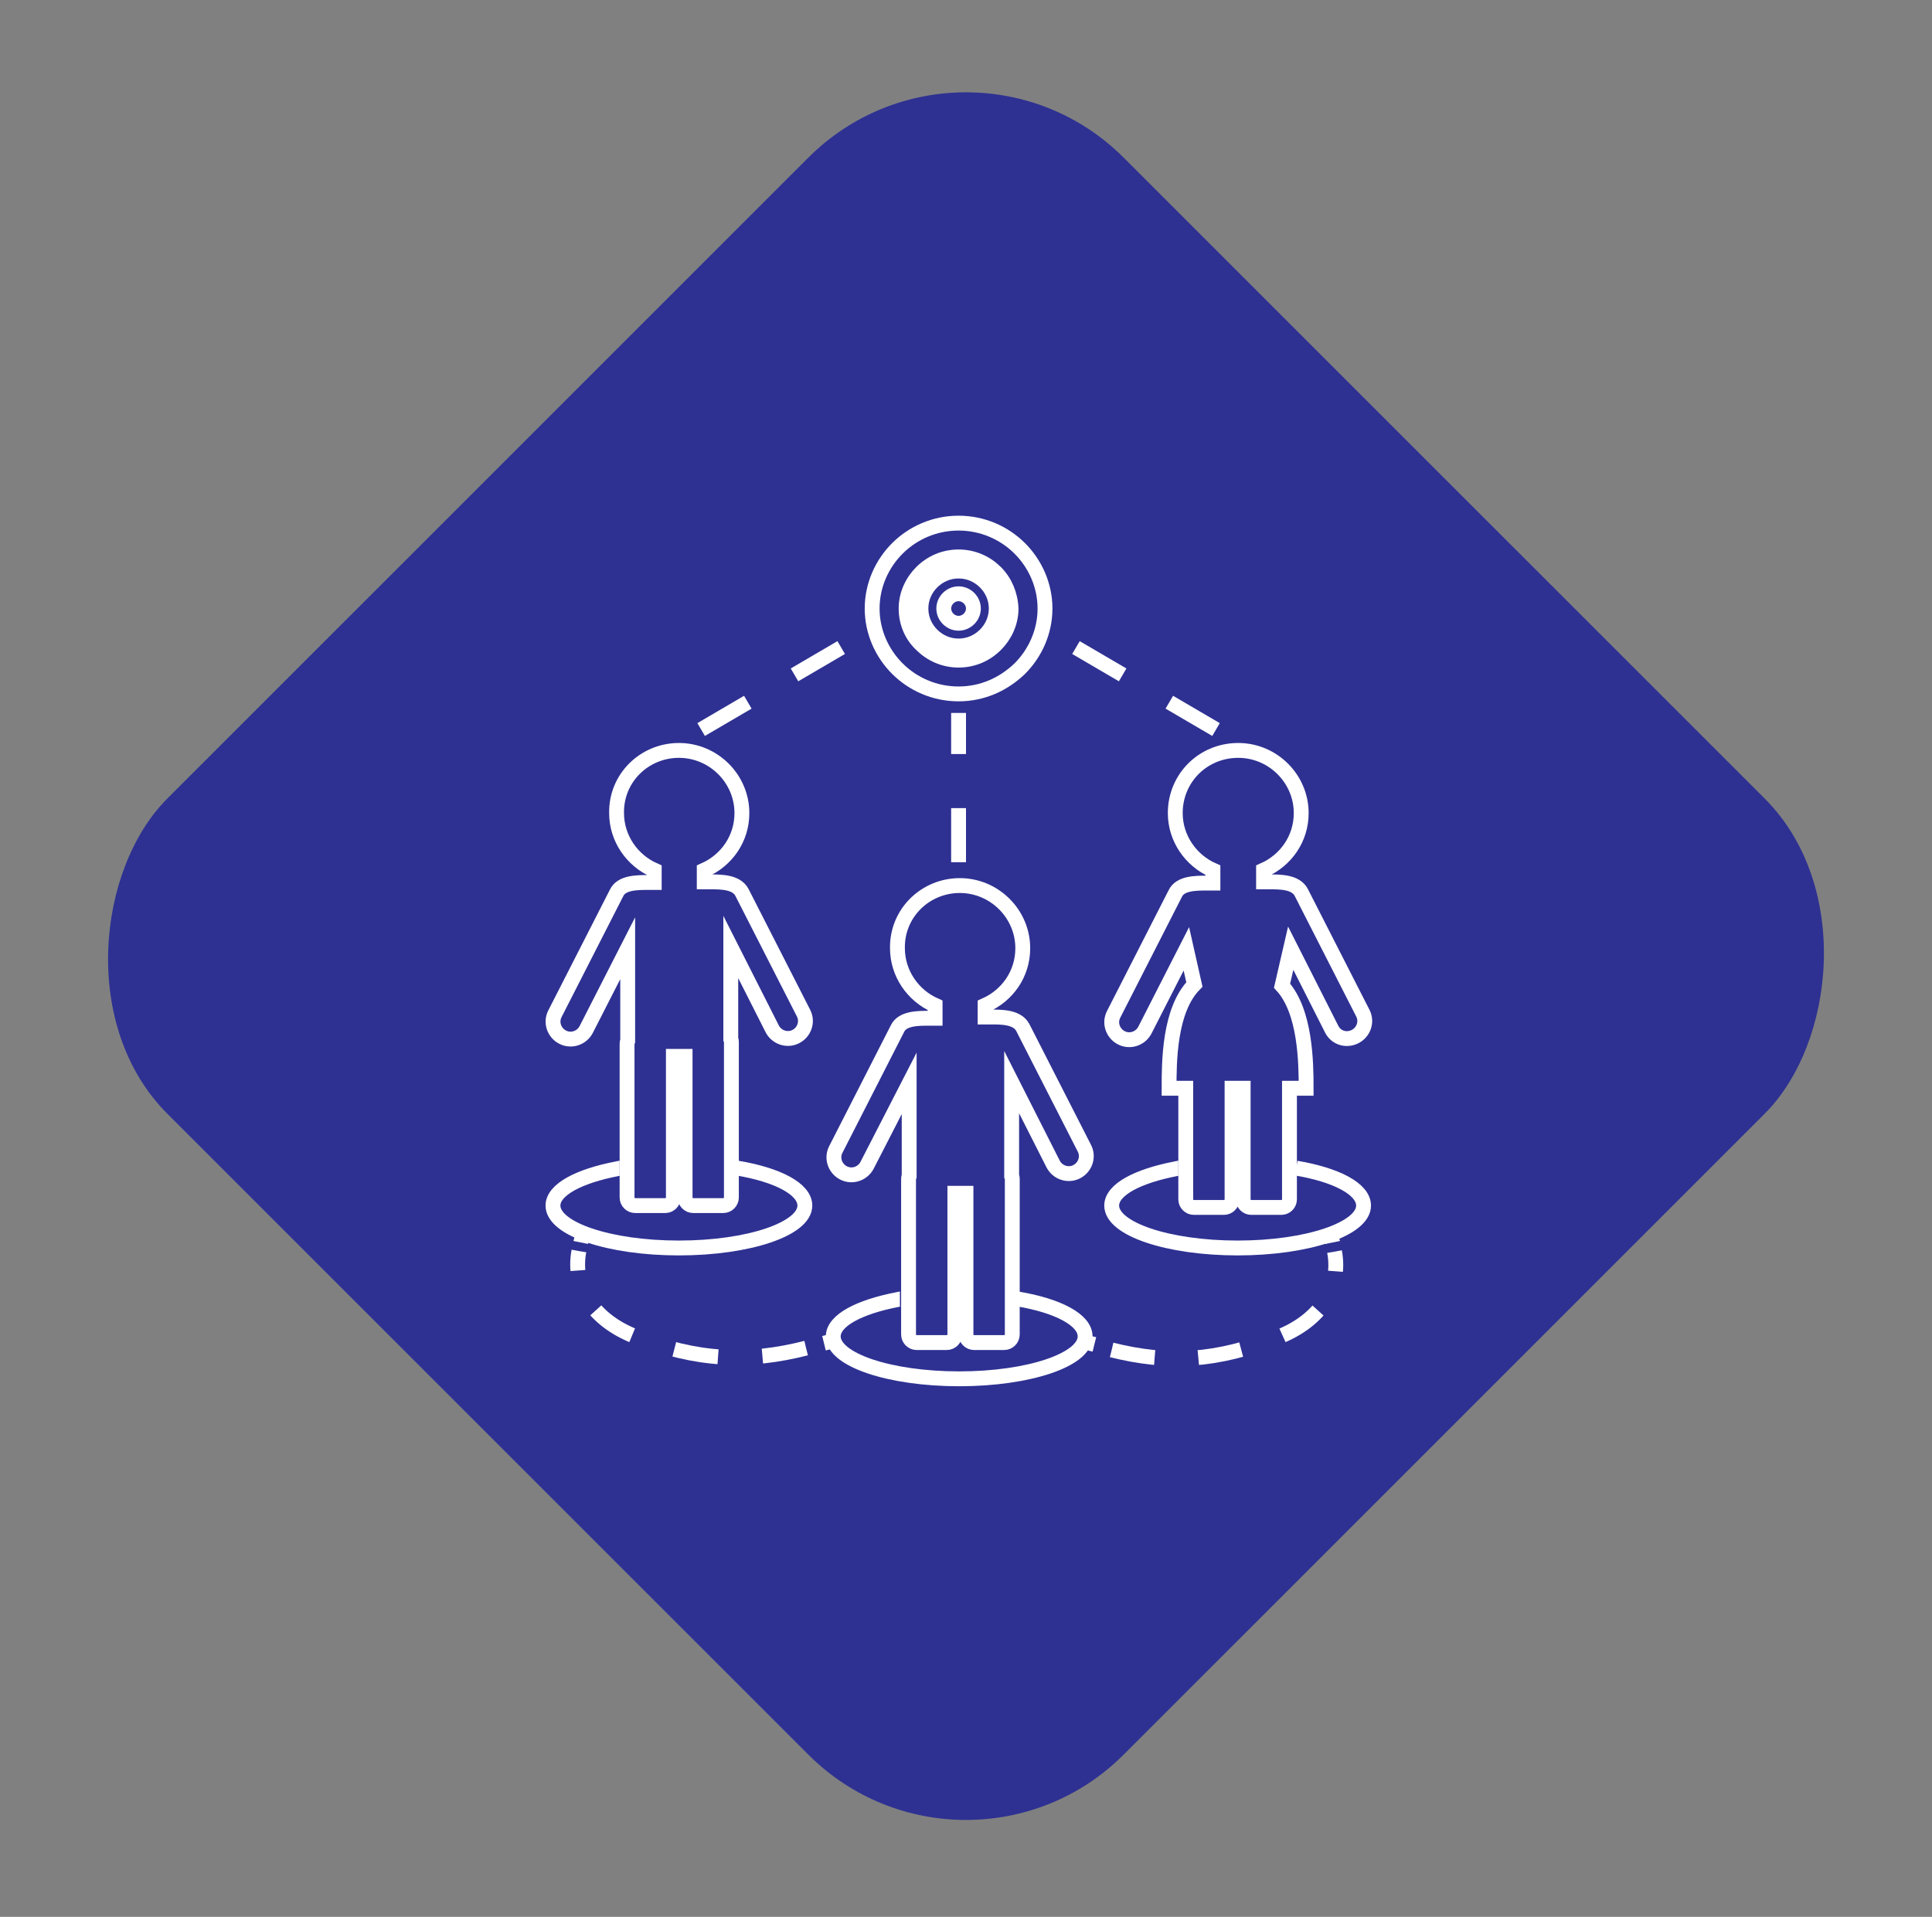<svg width="130" height="129" viewBox="0 0 130 129" fill="none" xmlns="http://www.w3.org/2000/svg">
<rect x="0" y="0" width="130" height="129" fill="#808080" stroke="none"/>
<rect x="65" width="91" height="91" rx="15" transform="rotate(45 65 0)" fill="#2E3192"/>
<path fill-rule="evenodd" clip-rule="evenodd" d="M83.318 50.502C85.644 50.502 87.555 52.404 87.555 54.719C87.555 56.455 86.516 57.902 85.021 58.564V59.349H85.436C86.142 59.349 87.181 59.349 87.555 60.052L91.709 68.196C92 68.775 91.751 69.478 91.169 69.767C90.587 70.056 89.881 69.85 89.59 69.23L86.849 63.814L86.267 66.336C87.846 68.072 87.887 71.503 87.887 73.239H86.766V80.722C86.766 81.011 86.516 81.259 86.226 81.259H84.19C83.899 81.259 83.65 81.011 83.65 80.722V73.239H82.902V78.076V80.722C82.902 81.011 82.653 81.259 82.362 81.259H80.327C80.036 81.259 79.787 81.011 79.787 80.722V73.239H78.665C78.665 71.503 78.665 67.989 80.368 66.253L79.828 63.855L77.045 69.312C76.754 69.891 76.048 70.139 75.467 69.85C74.885 69.56 74.636 68.857 74.927 68.279L79.081 60.135C79.413 59.432 80.451 59.432 81.199 59.432H81.615V58.564C80.119 57.902 79.081 56.414 79.081 54.719C79.081 52.363 80.95 50.502 83.318 50.502Z" stroke="white" stroke-miterlimit="10"/>
<path d="M87.223 78.614C89.924 79.069 91.751 80.019 91.751 81.135C91.751 82.706 87.971 83.988 83.277 83.988C78.583 83.988 74.803 82.706 74.803 81.135C74.803 80.061 76.547 79.151 79.123 78.655C79.165 78.655 79.248 78.614 79.289 78.614" stroke="white" stroke-miterlimit="10"/>
<path d="M68.488 87.419C71.188 87.874 73.016 88.825 73.016 89.941C73.016 91.512 69.236 92.793 64.542 92.793C59.848 92.793 56.067 91.512 56.067 89.941C56.067 88.866 57.812 87.956 60.388 87.46C60.429 87.46 60.512 87.419 60.554 87.419" stroke="white" stroke-miterlimit="10"/>
<path fill-rule="evenodd" clip-rule="evenodd" d="M45.683 50.502C48.01 50.502 49.921 52.404 49.921 54.719C49.921 56.455 48.882 57.902 47.387 58.564V59.349H47.802C48.508 59.349 49.547 59.349 49.921 60.052L54.075 68.196C54.365 68.775 54.116 69.478 53.535 69.767C52.953 70.056 52.247 69.808 51.956 69.23L49.173 63.731V69.725C49.173 69.808 49.173 69.85 49.173 69.932C49.214 70.015 49.214 70.056 49.214 70.139V80.598C49.214 80.887 48.965 81.135 48.674 81.135H46.639C46.348 81.135 46.099 80.887 46.099 80.598V71.09H45.31V80.598C45.31 80.887 45.06 81.135 44.77 81.135H42.734C42.443 81.135 42.194 80.887 42.194 80.598V70.263C42.194 70.18 42.194 70.139 42.236 70.056C42.236 69.974 42.236 69.932 42.236 69.85V63.814L39.452 69.271C39.161 69.85 38.455 70.098 37.874 69.808C37.292 69.519 37.043 68.816 37.334 68.237L41.488 60.093C41.82 59.391 42.859 59.391 43.606 59.391H44.022V58.564C42.526 57.902 41.488 56.414 41.488 54.719C41.446 52.363 43.357 50.502 45.683 50.502Z" stroke="white" stroke-miterlimit="10"/>
<path fill-rule="evenodd" clip-rule="evenodd" d="M64.583 59.597C66.909 59.597 68.82 61.499 68.82 63.814C68.82 65.55 67.781 66.997 66.286 67.659V68.444H66.701C67.408 68.444 68.446 68.444 68.82 69.147L72.974 77.291C73.265 77.869 73.016 78.572 72.434 78.862C71.853 79.151 71.146 78.903 70.856 78.324L68.072 72.826V78.407V78.944C68.072 79.027 68.072 79.068 68.072 79.151C68.114 79.234 68.114 79.275 68.114 79.358V89.817C68.114 90.106 67.865 90.354 67.574 90.354H65.538C65.248 90.354 64.998 90.106 64.998 89.817V80.308H64.251V89.817C64.251 90.106 64.001 90.354 63.711 90.354H61.675C61.384 90.354 61.135 90.106 61.135 89.817V79.358C61.135 79.275 61.135 79.234 61.176 79.151C61.176 79.068 61.176 79.027 61.176 78.944V72.909L58.352 78.407C58.061 78.986 57.355 79.234 56.773 78.944C56.192 78.655 55.942 77.952 56.233 77.373L60.387 69.229C60.72 68.527 61.758 68.527 62.506 68.527H62.921V67.659C61.426 66.997 60.387 65.509 60.387 63.814C60.346 61.458 62.257 59.597 64.583 59.597Z" stroke="white" stroke-miterlimit="10"/>
<path d="M56.026 90.231C55.818 90.313 55.611 90.355 55.444 90.396" stroke="white" stroke-miterlimit="10"/>
<path d="M54.24 90.727C50.335 91.719 46.887 91.595 42.733 89.941C39.908 88.825 38.496 86.634 38.953 84.195" stroke="white" stroke-miterlimit="10" stroke-dasharray="2.99 2.99"/>
<path d="M39.077 83.616C39.119 83.409 39.202 83.244 39.285 83.037" stroke="white" stroke-miterlimit="10"/>
<path d="M49.629 78.614C52.329 79.069 54.157 80.019 54.157 81.135C54.157 82.706 50.376 83.988 45.682 83.988C40.988 83.988 37.208 82.706 37.208 81.135C37.208 80.061 38.953 79.151 41.528 78.655C41.57 78.655 41.653 78.614 41.694 78.614" stroke="white" stroke-miterlimit="10"/>
<path d="M73.058 90.313C73.265 90.396 73.473 90.437 73.639 90.478" stroke="white" stroke-miterlimit="10"/>
<path d="M74.802 90.85C78.624 91.801 81.864 91.636 86.018 89.982C88.843 88.866 90.255 86.675 89.798 84.236" stroke="white" stroke-miterlimit="10" stroke-dasharray="2.94 2.94"/>
<path d="M89.674 83.616C89.632 83.409 89.549 83.244 89.466 83.037" stroke="white" stroke-miterlimit="10"/>
<path fill-rule="evenodd" clip-rule="evenodd" d="M68.613 36.901C67.574 35.868 66.12 35.206 64.5 35.206C62.88 35.206 61.426 35.868 60.388 36.901C59.349 37.935 58.685 39.382 58.685 40.953C58.685 42.524 59.349 43.971 60.388 45.004C61.426 46.038 62.88 46.699 64.5 46.699C66.12 46.699 67.533 46.038 68.613 45.004C69.651 43.971 70.316 42.524 70.316 40.953C70.316 39.382 69.651 37.935 68.613 36.901Z" stroke="white" stroke-miterlimit="10"/>
<path fill-rule="evenodd" clip-rule="evenodd" d="M66.993 38.514C66.37 37.894 65.498 37.48 64.501 37.48C63.545 37.48 62.673 37.852 62.008 38.514C61.385 39.134 60.97 40.002 60.97 40.953C60.97 41.904 61.344 42.772 62.008 43.392C62.631 44.012 63.504 44.426 64.501 44.426C65.456 44.426 66.329 44.053 66.993 43.392C67.616 42.772 68.032 41.904 68.032 40.953C67.99 40.002 67.616 39.134 66.993 38.514ZM66.287 42.731C65.83 43.185 65.207 43.475 64.501 43.475C63.794 43.475 63.171 43.185 62.714 42.731C62.258 42.276 61.967 41.656 61.967 40.953C61.967 40.25 62.258 39.63 62.714 39.175C63.171 38.721 63.794 38.431 64.501 38.431C65.207 38.431 65.83 38.721 66.287 39.175C66.744 39.63 67.035 40.25 67.035 40.953C67.035 41.656 66.744 42.276 66.287 42.731Z" stroke="white" stroke-miterlimit="10"/>
<path fill-rule="evenodd" clip-rule="evenodd" d="M64.501 39.96C63.961 39.96 63.504 40.415 63.504 40.953C63.504 41.49 63.961 41.945 64.501 41.945C65.041 41.945 65.498 41.49 65.498 40.953C65.498 40.415 65.041 39.96 64.501 39.96Z" stroke="white" stroke-miterlimit="10"/>
<path d="M64.5 58.026V47.98" stroke="white" stroke-miterlimit="10" stroke-dasharray="3.64 3.64"/>
<path d="M81.823 49.097L71.936 43.309" stroke="white" stroke-miterlimit="10" stroke-dasharray="3.64 3.64"/>
<path d="M47.178 49.097L57.064 43.309" stroke="white" stroke-miterlimit="10" stroke-dasharray="3.64 3.64"/>
</svg>
